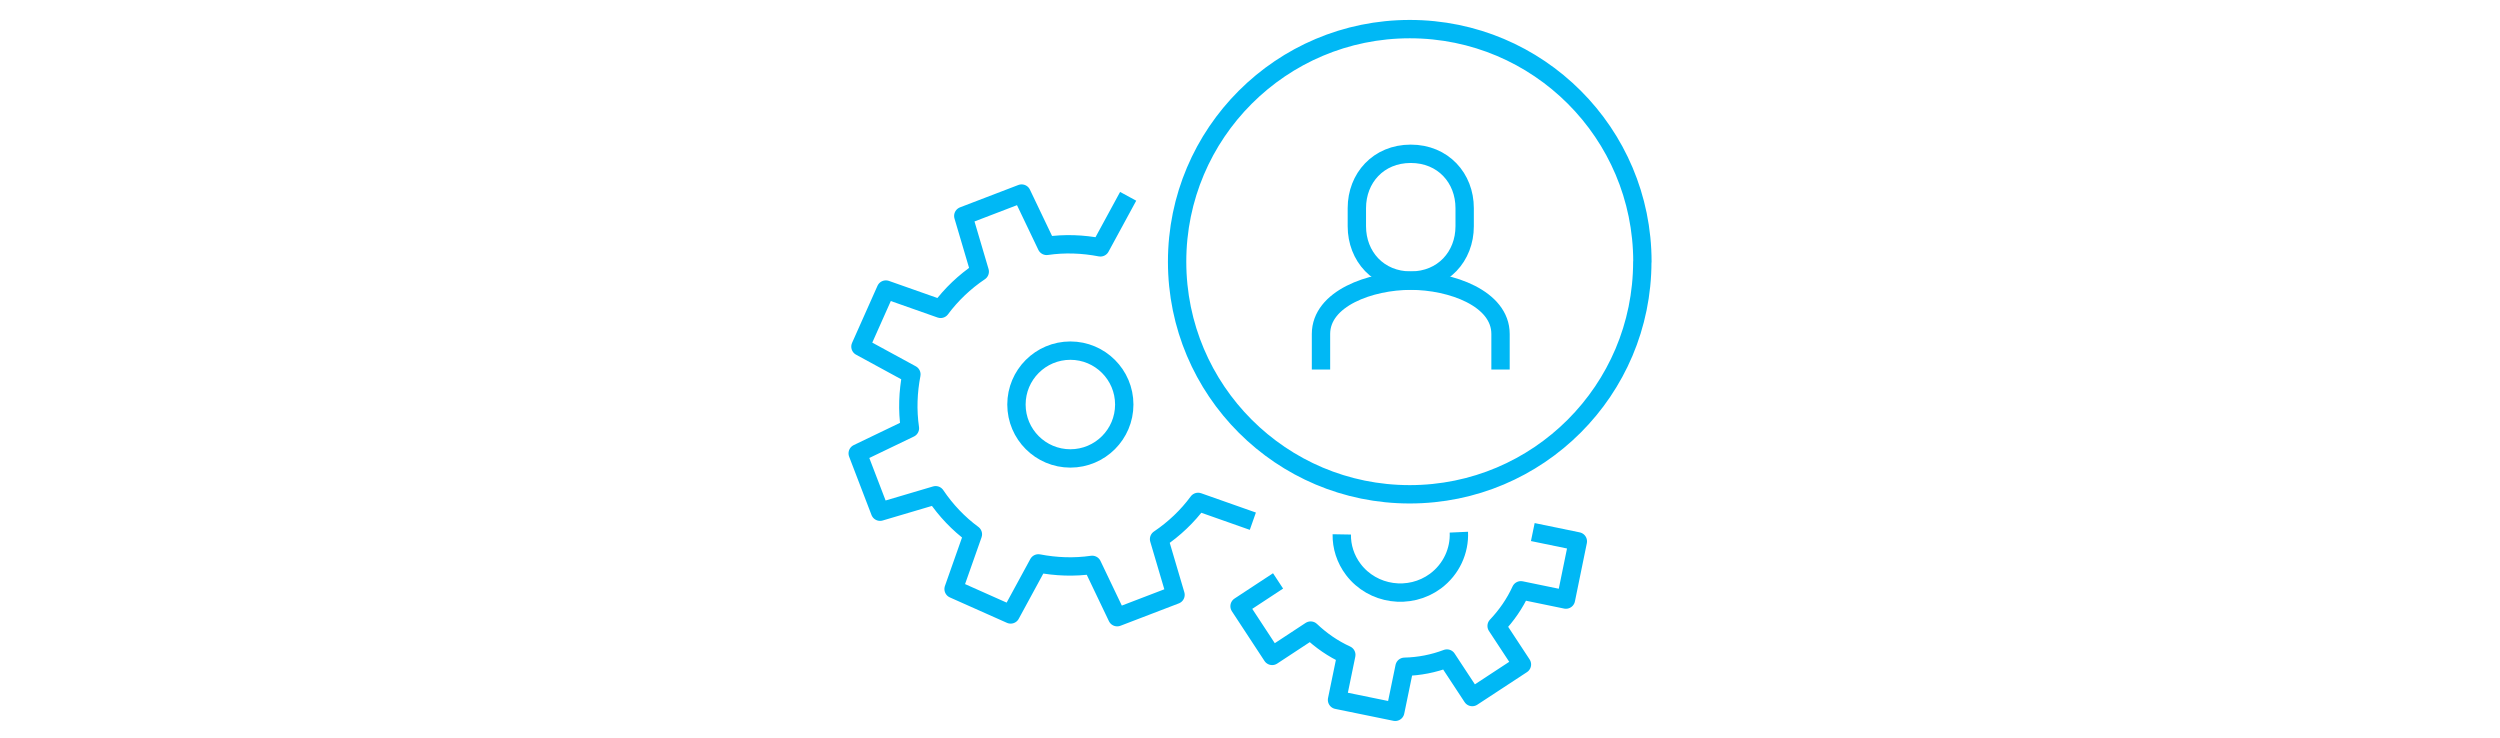 <?xml version="1.0" encoding="UTF-8"?><svg id="a" xmlns="http://www.w3.org/2000/svg" xmlns:xlink="http://www.w3.org/1999/xlink" viewBox="0 0 237 70"><defs><style>.cls-1{clip-path:url(#clippath-2);}.cls-2{stroke-miterlimit:8;}.cls-2,.cls-3{stroke:#00b8f5;stroke-width:1.74px;}.cls-2,.cls-3,.cls-4{fill:none;}.cls-5{clip-path:url(#clippath-1);}.cls-6{clip-path:url(#clippath-4);}.cls-3{stroke-linejoin:round;}.cls-7{clip-path:url(#clippath);}.cls-4{clip-rule:evenodd;}.cls-8{clip-path:url(#clippath-3);}.cls-9{clip-path:url(#clippath-5);}</style><clipPath id="clippath"><polygon class="cls-4" points="80.41 68.55 156.59 68.55 156.59 1.87 80.41 1.87 80.41 68.55 80.41 68.55"/></clipPath><clipPath id="clippath-1"><polygon class="cls-4" points="80.41 68.55 156.59 68.55 156.59 1.87 80.41 1.87 80.41 68.55 80.41 68.55"/></clipPath><clipPath id="clippath-2"><polygon class="cls-4" points="80.41 68.55 156.59 68.55 156.59 1.87 80.41 1.87 80.41 68.55 80.41 68.55"/></clipPath><clipPath id="clippath-3"><polygon class="cls-4" points="80.41 68.55 156.59 68.55 156.59 1.87 80.41 1.87 80.41 68.55 80.41 68.55"/></clipPath><clipPath id="clippath-4"><polygon class="cls-4" points="80.41 68.55 156.59 68.55 156.59 1.87 80.41 1.87 80.41 68.55 80.41 68.55"/></clipPath><clipPath id="clippath-5"><polygon class="cls-4" points="80.41 68.55 156.59 68.55 156.59 1.87 80.41 1.87 80.41 68.55 80.41 68.55"/></clipPath></defs><path class="cls-3" d="M155.69,24.81c0,12.18-9.87,22.05-22.05,22.05s-22.05-9.87-22.05-22.05S121.47,2.76,133.65,2.76s22.05,9.87,22.05,22.05h0Z"/><g class="cls-7"><path class="cls-2" d="M106.58,38.35c0,2.82-2.29,5.11-5.11,5.11s-5.11-2.29-5.11-5.11,2.29-5.11,5.11-5.11,5.11,2.29,5.11,5.11h0Z"/><g class="cls-5"><path class="cls-3" d="M106.95,18.61l-2.63,4.84c-1.66-.32-3.39-.39-5.1-.14l-2.37-4.96-5.53,2.12,1.56,5.28c-1.44,.97-2.7,2.17-3.71,3.53l-5.19-1.83-2.41,5.41,4.83,2.63c-.32,1.66-.39,3.39-.14,5.11l-4.95,2.38,2.12,5.53,5.27-1.56c.97,1.44,2.17,2.7,3.53,3.7l-1.83,5.19,5.41,2.41,2.63-4.84c1.66,.32,3.39,.39,5.1,.14l2.37,4.96,5.53-2.12-1.56-5.28c1.44-.97,2.7-2.17,3.7-3.53l5.19,1.83"/><g class="cls-1"><path class="cls-3" d="M138.3,50.45c.08,1.75-.7,3.51-2.22,4.64-2.46,1.81-5.95,1.31-7.78-1.1-.76-1-1.12-2.18-1.1-3.33"/><g class="cls-8"><path class="cls-3" d="M121.16,55.07l-3.65,2.4,3.09,4.71,3.65-2.4c.98,.93,2.11,1.72,3.38,2.3l-.88,4.27,5.52,1.13,.88-4.27c1.4-.03,2.75-.3,4.02-.78l2.4,3.65,4.71-3.09-2.4-3.65c.93-.98,1.72-2.11,2.3-3.38l4.27,.88,1.13-5.52-4.27-.88"/><g class="cls-6"><path class="cls-2" d="M142.25,35.03v-3.37c0-3.37-4.68-5.05-8.51-5.05s-8.51,1.68-8.51,5.05v3.37"/><g class="cls-9"><path class="cls-2" d="M133.74,26.6c3.07,0,5.11-2.3,5.11-5.15v-1.72c0-2.85-2.04-5.15-5.11-5.15s-5.11,2.3-5.11,5.15v1.72c0,2.85,2.04,5.15,5.11,5.15h0Z"/></g></g></g></g></g></g></svg>